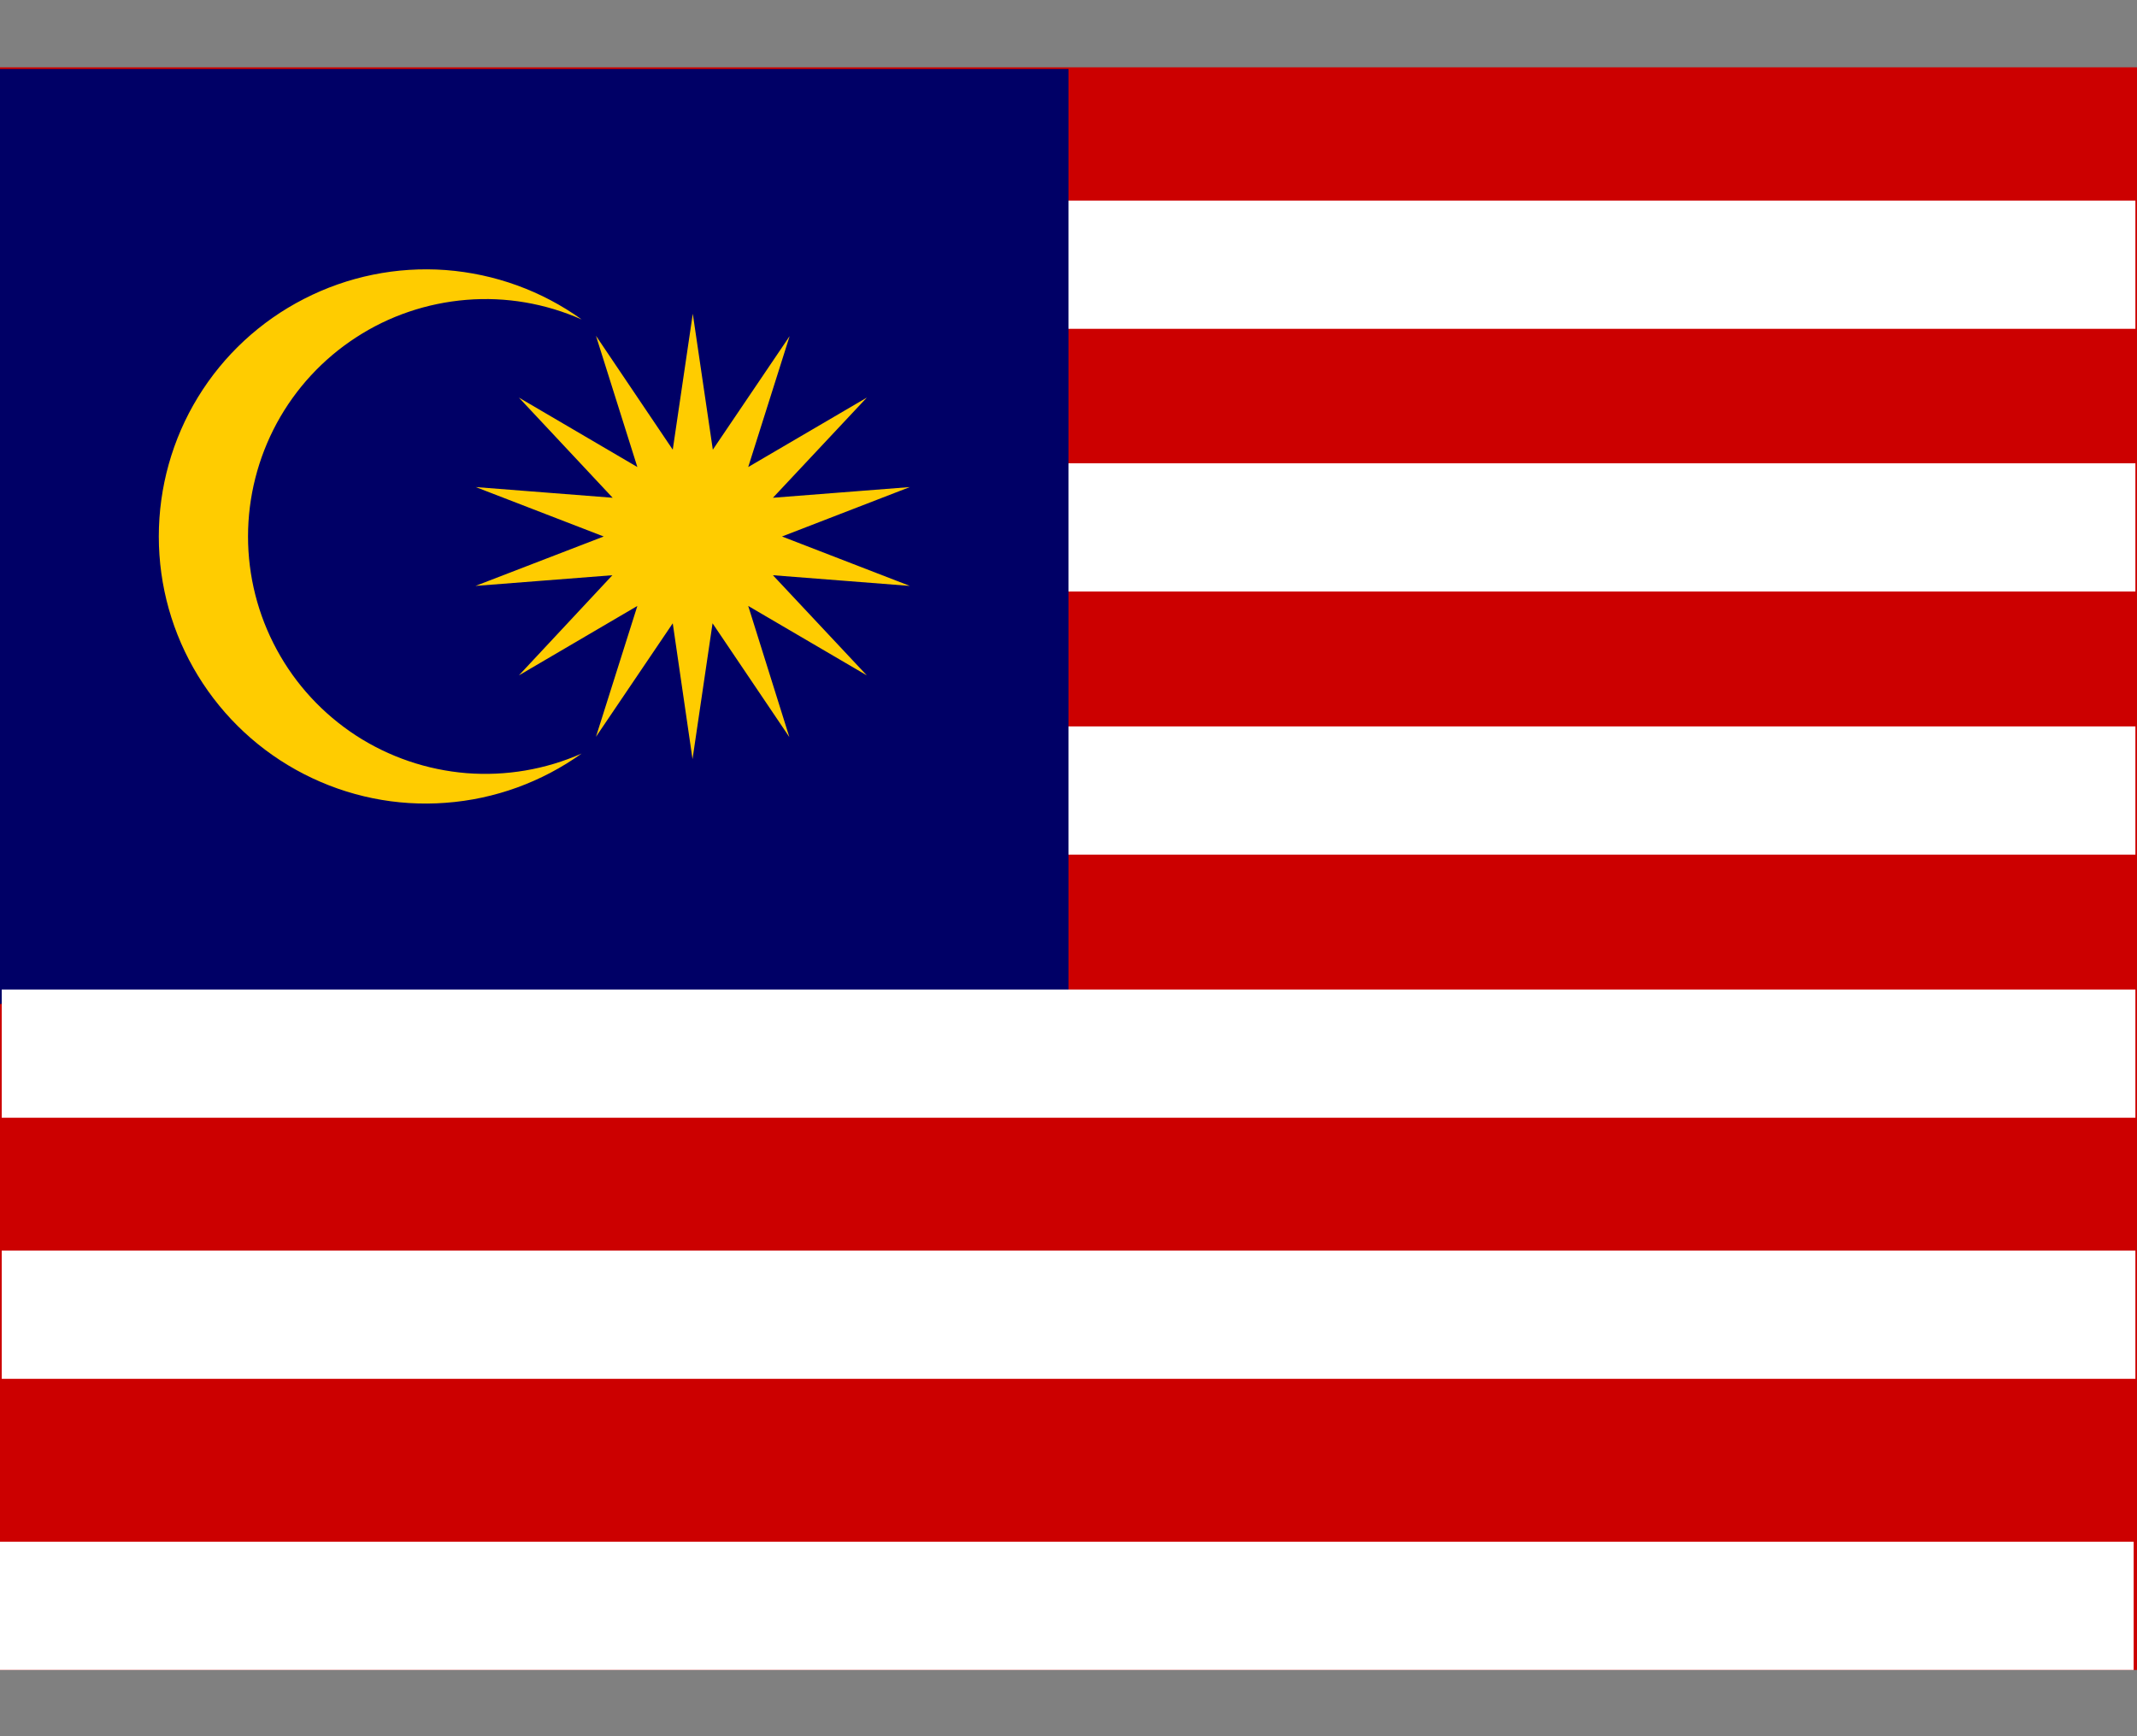 <svg width="16" height="13" viewBox="0 0 16 13" fill="none" xmlns="http://www.w3.org/2000/svg">
<rect x="0" y="0" width="16" height="13" fill="#808080" stroke="none"/>
<g clip-path="url(#clip0_2050_14710)">
<path d="M0 0.504H16V12.504H0V0.504Z" fill="#CC0000"/>
<path d="M0.013 1.502H15.988V2.462H0.013V1.502ZM0.013 3.469H15.988V4.429H0.013V3.469ZM0.013 5.439H15.988V6.399H0.013V5.439Z" fill="white"/>
<path d="M0 0.517H8V7.517H0V0.517Z" fill="#000066"/>
<path d="M5.187 2.349L5.337 3.367L5.912 2.517L5.602 3.497L6.49 2.977L5.787 3.727L6.812 3.647L5.855 4.017L6.812 4.387L5.787 4.307L6.49 5.057L5.602 4.537L5.91 5.519L5.335 4.667L5.185 5.684L5.037 4.667L4.462 5.517L4.772 4.537L3.885 5.057L4.585 4.307L3.56 4.387L4.52 4.017L3.562 3.647L4.587 3.727L3.885 2.977L4.772 3.497L4.462 2.514L5.037 3.367L5.187 2.349ZM4.355 2.392C4.084 2.272 3.788 2.221 3.493 2.245C3.198 2.269 2.913 2.365 2.665 2.527C2.417 2.688 2.213 2.909 2.072 3.169C1.931 3.43 1.857 3.721 1.857 4.017C1.857 4.313 1.931 4.604 2.072 4.864C2.213 5.125 2.417 5.345 2.665 5.507C2.913 5.668 3.198 5.765 3.493 5.789C3.788 5.812 4.084 5.762 4.355 5.642C4.056 5.856 3.704 5.984 3.337 6.011C2.97 6.039 2.603 5.964 2.276 5.796C1.948 5.628 1.674 5.373 1.482 5.059C1.29 4.745 1.189 4.385 1.189 4.017C1.189 3.649 1.29 3.288 1.482 2.974C1.674 2.66 1.948 2.406 2.276 2.238C2.603 2.07 2.97 1.995 3.337 2.022C3.704 2.05 4.056 2.177 4.355 2.392Z" fill="#FFCC00"/>
<path d="M0.013 7.409H15.988V8.369H0.013V7.409ZM0.013 9.364H15.988V10.324H0.013V9.364ZM0 11.544H15.975V12.504H0V11.544Z" fill="white"/>
</g>
<defs>
<clipPath id="clip0_2050_14710">
<rect width="16" height="12" fill="white" transform="translate(0 0.504)"/>
</clipPath>
</defs>
</svg>
